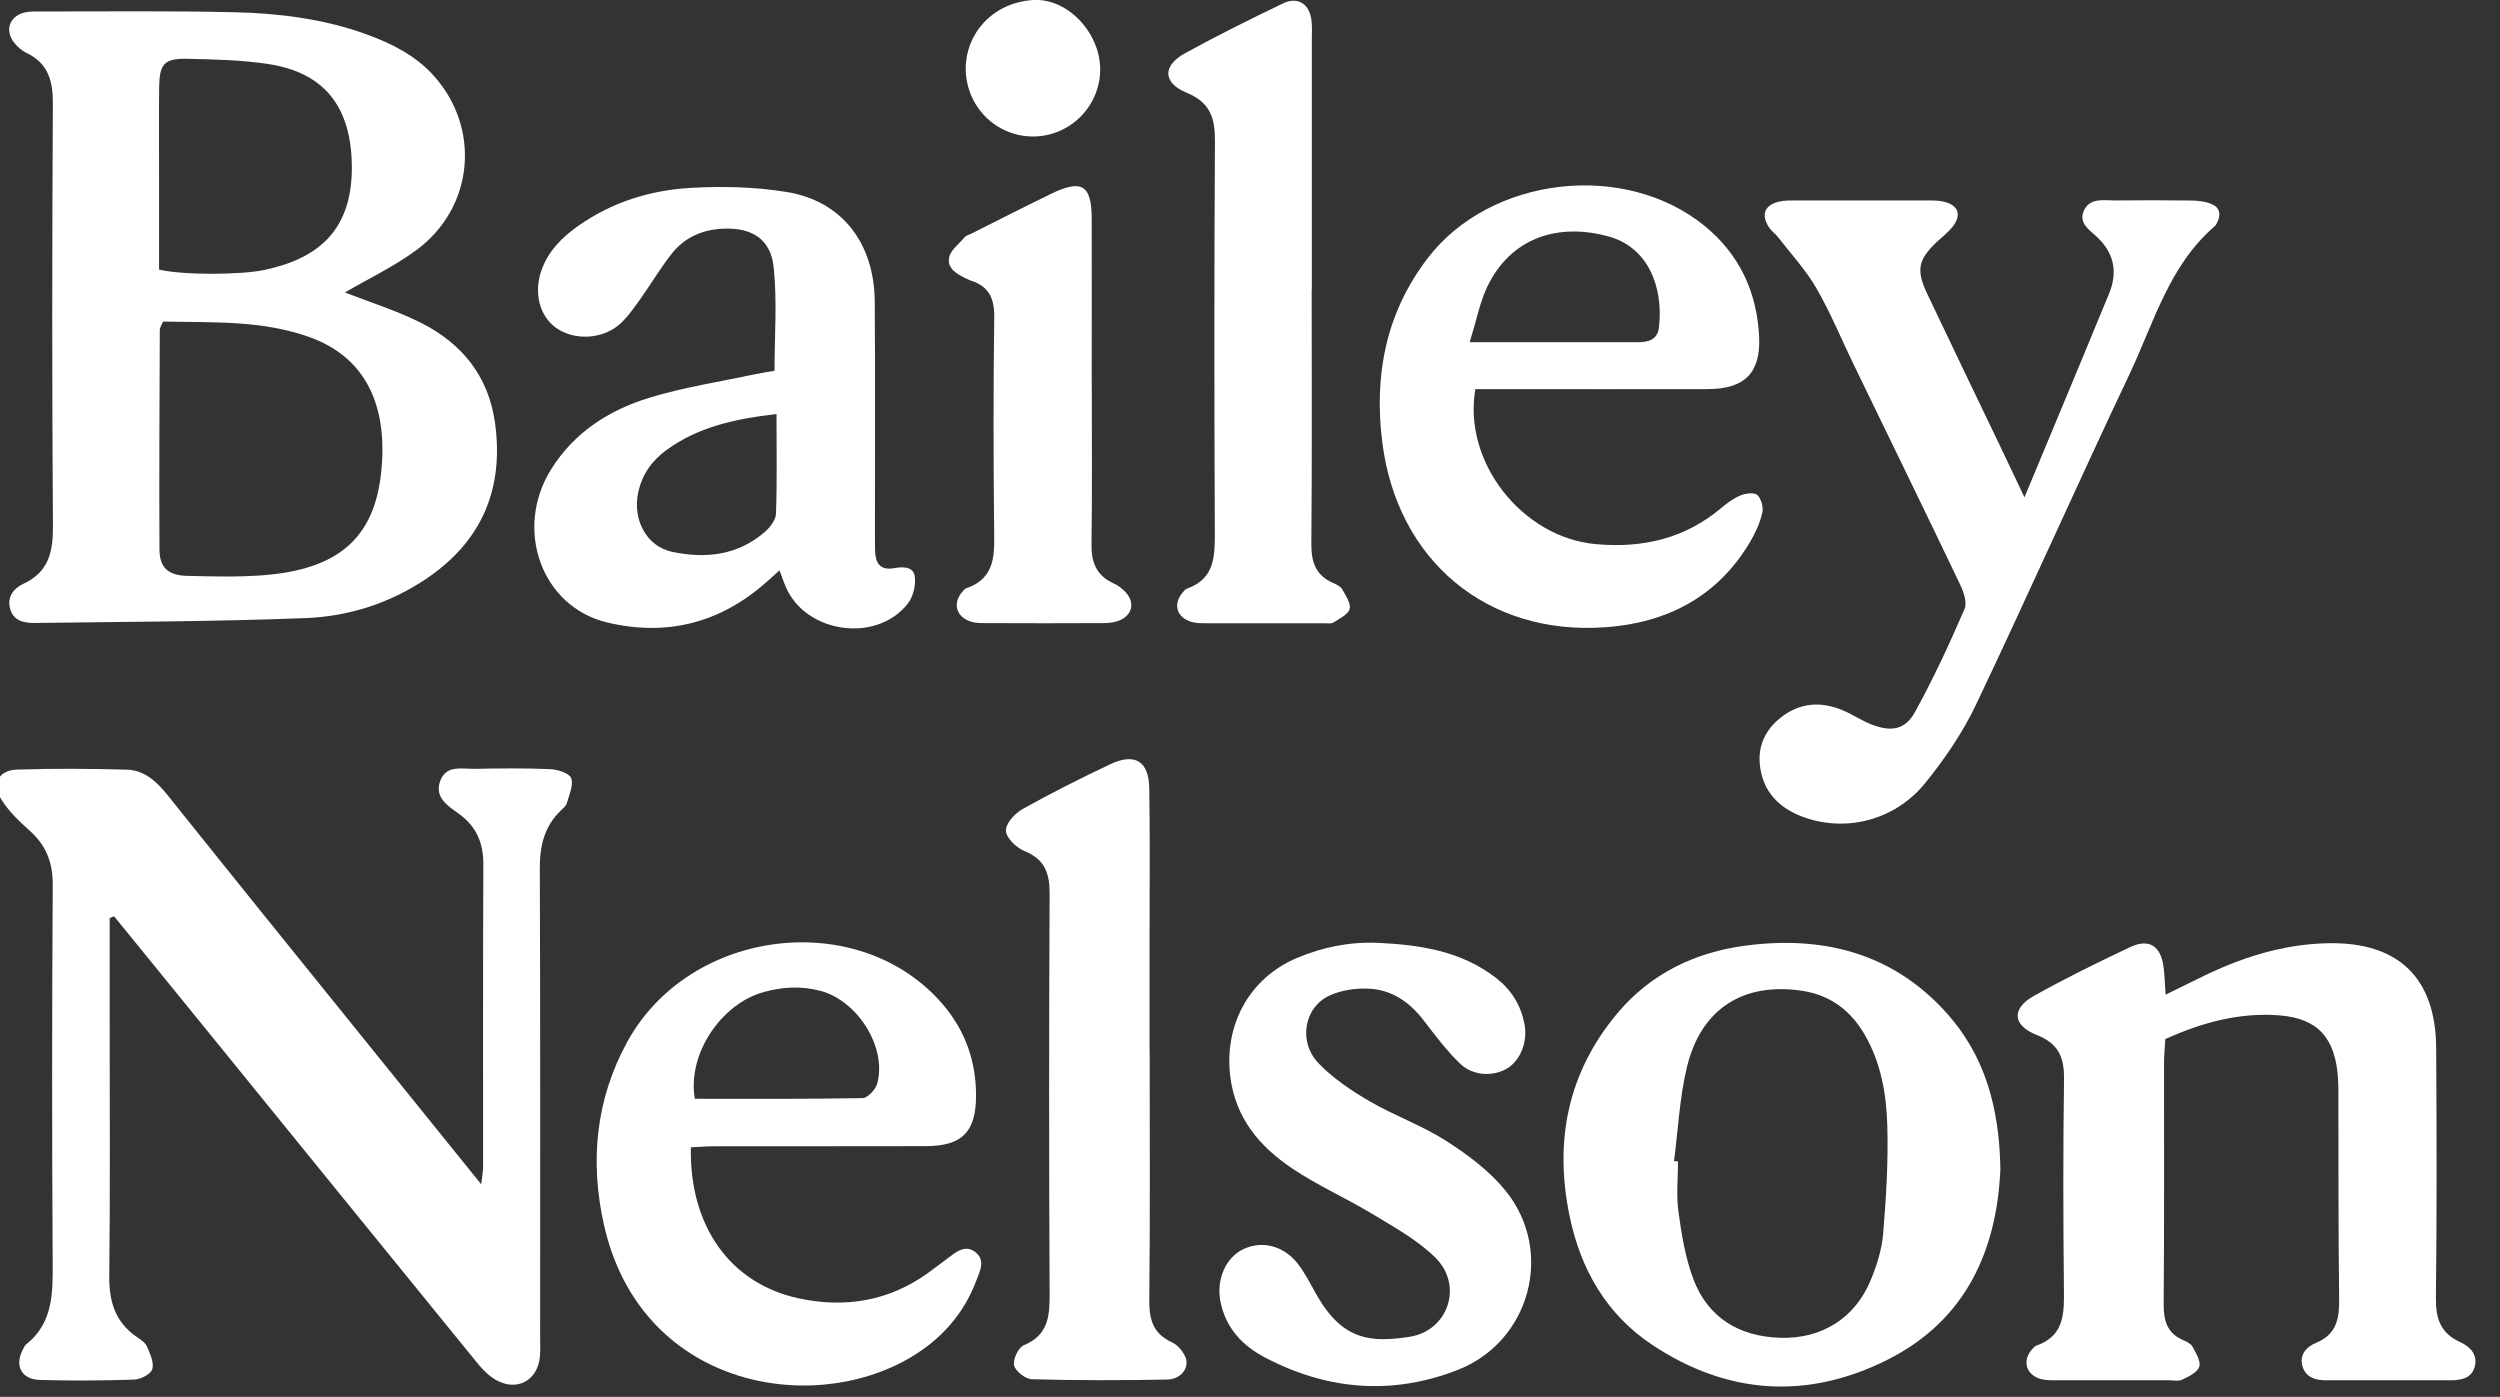 <?xml version="1.0" encoding="UTF-8"?>
<svg id="Layer_1" data-name="Layer 1" xmlns="http://www.w3.org/2000/svg" version="1.1" viewBox="0 0 383 214" width="383" height="214">
  <rect x="0" y="0" width="383" height="214" fill="#333333" stroke="none"/>
  <defs>
    <style>
      .cls-1 {
        fill: #FFF;
        stroke-width: 0px;
      }
    </style>
  </defs>
  <path class="cls-1" d="M52.85,44.81c3.78,1.49,7.92,2.76,11.73,4.69,6.18,3.13,10.23,8.11,11.24,15.18,1.44,10.13-1.97,18.21-10.46,23.95-5.56,3.76-11.9,5.8-18.5,6.06-13.8.54-27.62.56-41.43.75-1.69.02-3.4-.26-3.9-2.26-.44-1.76.58-3.06,2.01-3.72,3.94-1.81,4.6-4.91,4.57-8.91-.15-21.56-.13-43.11-.01-64.67.02-3.51-.73-6.2-4.07-7.79-.71-.34-1.38-.93-1.87-1.56-1.46-1.87-.72-4.04,1.58-4.61.78-.19,1.63-.16,2.44-.16,9.96.01,19.92-.12,29.87.12,6.79.16,13.55,1.02,20.01,3.35,3.89,1.4,7.57,3.24,10.38,6.36,7.24,8.04,6.18,20.13-2.55,26.65-3.43,2.56-7.39,4.42-11.04,6.56ZM24.98,49.26c-.33.78-.5.99-.5,1.21-.04,11.22-.11,22.44-.05,33.66.01,2.81,1.31,4.01,4.17,4.09,3.85.1,7.73.2,11.57-.08,11.59-.86,17.23-5.64,18.25-16,1.01-10.23-2.54-17.44-10.96-20.48-7.26-2.62-14.89-2.24-22.49-2.39ZM24.37,41.3c3.69.89,12.62.81,16.17.05,7.92-1.7,13.79-5.86,13.34-16.8-.34-8.35-4.29-13.4-12.64-14.72-4.14-.65-8.38-.73-12.58-.82-3.53-.07-4.24.78-4.28,4.43-.05,4.8-.01,9.6-.01,14.41,0,4.44,0,8.88,0,13.44Z"/>
  <path class="cls-1" d="M16.8,140.67v15.44c0,13.12.09,26.24-.06,39.35-.05,3.95.92,7.13,4.27,9.4.58.39,1.26.84,1.51,1.43.47,1.1,1.11,2.46.81,3.46-.23.77-1.77,1.57-2.76,1.6-4.8.17-9.6.19-14.4.06-2.97-.08-4.02-2.25-2.57-4.86.11-.2.22-.44.4-.58,4.09-3.26,4.1-7.74,4.07-12.44-.11-19.32-.11-38.65.01-57.97.02-3.47-1.03-6.08-3.57-8.34-1.56-1.38-3.12-2.9-4.24-4.64-1.58-2.46-.55-4.58,2.32-4.68,5.61-.19,11.24-.14,16.86.01,2.78.08,4.67,1.96,6.32,4.02,4.91,6.12,9.8,12.25,14.73,18.35,10.94,13.57,21.9,27.14,33.22,41.15.13-1.16.29-1.87.29-2.58.01-15.46-.03-30.92.04-46.38.02-3.32-1.04-5.86-3.78-7.82-1.67-1.19-3.78-2.51-2.81-5.06.92-2.42,3.29-1.78,5.21-1.81,3.86-.06,7.73-.12,11.59.05,1.15.05,2.95.6,3.24,1.37.4,1.06-.31,2.57-.66,3.85-.11.41-.55.75-.88,1.08-2.56,2.43-3.27,5.42-3.26,8.9.09,23.89.05,47.79.05,71.68,0,1.05.06,2.12-.04,3.16-.36,3.72-3.65,5.4-6.88,3.45-.98-.59-1.84-1.45-2.57-2.34-14.05-17.25-28.07-34.52-42.09-51.78-4.56-5.61-9.12-11.22-13.69-16.83-.23.1-.46.19-.7.29Z"/>
  <path class="cls-1" d="M331.77,152.38c2.03-1,3.58-1.75,5.12-2.51,6.25-3.11,12.79-5.25,19.83-5.37,10.72-.19,16.42,5.31,16.5,16,.08,12.76.11,25.53-.04,38.29-.04,3.17.67,5.43,3.68,6.8,1.56.71,2.82,1.97,2.24,3.88-.52,1.73-2.12,1.99-3.73,1.99-6.32,0-12.65,0-18.97,0-1.62,0-3.13-.39-3.65-2.12-.55-1.81.63-3.02,2.06-3.61,3.21-1.32,3.59-3.79,3.55-6.83-.14-10.54-.09-21.08-.12-31.61,0-.7-.02-1.41-.06-2.11-.4-6.11-3.03-9.18-9.03-9.63-6.04-.46-11.79,1.08-17.43,3.64-.07,1.29-.18,2.44-.19,3.59-.01,12.3.05,24.59-.06,36.88-.02,2.61.48,4.59,3.04,5.67.53.22,1.16.55,1.4,1.01.51.96,1.28,2.21,1.02,3.04-.28.86-1.6,1.49-2.58,1.97-.57.28-1.38.11-2.08.11-5.62,0-11.24.01-16.86,0-.93,0-1.91.04-2.79-.21-2.31-.66-2.86-2.89-1.22-4.64.16-.17.33-.38.54-.45,4.44-1.53,4.29-5.13,4.25-8.88-.11-10.65-.13-21.31.02-31.97.04-3.32-.84-5.44-4.17-6.75-3.76-1.48-3.91-4.06-.43-6,4.8-2.68,9.75-5.11,14.72-7.46,2.9-1.37,4.7-.19,5.13,3.03.16,1.23.19,2.47.31,4.25Z"/>
  <path class="cls-1" d="M119.4,87.4c-.75.67-1.33,1.2-1.92,1.72-7.08,6.31-15.3,8.43-24.47,6.24-10.02-2.39-14.31-14.24-8.59-23.44,3.51-5.65,8.86-9.08,15.01-10.97,5.34-1.64,10.93-2.48,16.41-3.65.89-.19,1.79-.32,2.82-.5,0-5.41.41-10.67-.13-15.84-.45-4.34-3.33-6.1-7.7-5.93-3.21.13-5.97,1.34-7.95,3.87-1.73,2.2-3.16,4.64-4.79,6.92-.95,1.33-1.89,2.71-3.09,3.79-2.66,2.4-6.99,2.6-9.78.64-2.56-1.8-3.5-5.41-2.25-8.89,1.03-2.87,3.07-4.94,5.5-6.67,5.21-3.72,11.16-5.56,17.41-5.91,4.87-.27,9.87-.15,14.67.64,8.44,1.39,13.39,7.81,13.46,16.78.09,11.83.02,23.66.03,35.49,0,.94,0,1.87.03,2.81.07,1.82.81,2.9,2.86,2.55,1.32-.23,2.98-.31,3.21,1.23.19,1.33-.23,3.1-1.04,4.16-4.76,6.15-15.67,4.61-18.72-2.53-.31-.73-.57-1.48-.95-2.5ZM118.96,63.43c-6.38.74-12,1.97-16.87,5.52-2.25,1.64-3.77,3.82-4.33,6.56-.86,4.18,1.32,8.2,5.21,9.03,5.1,1.08,10.03.56,14.17-3.02.81-.7,1.71-1.85,1.74-2.81.18-4.87.08-9.75.08-15.27Z"/>
  <path class="cls-1" d="M306.45,179.26c-.55,12.1-5.13,22.95-17.3,29.06-12.27,6.16-24.5,5.35-35.97-2.25-7.07-4.68-11.05-11.61-12.74-19.87-2.34-11.44-.25-21.88,7.31-30.93,5.12-6.12,11.95-9.4,19.73-10.41,11.78-1.53,22.38,1.11,30.64,10.22,5.94,6.56,8.21,14.54,8.34,24.18ZM256.45,177.87c.21.02.41.05.62.07,0,2.58-.28,5.19.07,7.72.47,3.45,1.05,6.97,2.25,10.21,2.24,6.01,7.03,8.88,13.34,9.08,6.38.2,11.48-3.03,13.87-8.85.93-2.25,1.7-4.68,1.9-7.08.45-5.47.79-10.98.64-16.46-.13-4.91-.96-9.79-3.54-14.17-2.15-3.65-5.27-5.95-9.46-6.59-8.99-1.37-15.48,2.67-17.67,11.55-1.16,4.72-1.37,9.67-2.01,14.51Z"/>
  <path class="cls-1" d="M310.15,76.19c3.21-7.7,6.17-14.82,9.13-21.94,1.26-3.03,2.49-6.07,3.76-9.09,1.37-3.25.99-6.1-1.59-8.68-1.15-1.15-3.19-2.24-2.14-4.33.95-1.89,3.03-1.43,4.75-1.44,3.87-.04,7.73-.04,11.6.01,1.03.01,2.13.13,3.07.5,1.32.51,1.59,1.61.94,2.88-.11.21-.22.43-.4.58-6.98,6.02-9.3,14.77-13.03,22.64-7.97,16.82-15.53,33.85-23.53,50.66-2.04,4.28-4.8,8.33-7.81,12.03-4.73,5.82-12.51,7.62-19.09,4.98-3.39-1.36-5.65-3.77-6.16-7.48-.46-3.33.92-5.99,3.59-7.9,3.06-2.18,6.35-2.09,9.66-.53,1.27.6,2.46,1.38,3.76,1.89,3.05,1.19,5.19.87,6.71-1.88,2.82-5.11,5.28-10.43,7.6-15.79.44-1.02-.19-2.75-.77-3.94-5.35-11.2-10.81-22.35-16.22-33.52-1.89-3.9-3.54-7.93-5.7-11.67-1.61-2.79-3.86-5.22-5.85-7.8-.43-.55-1.04-.96-1.42-1.54-1.26-1.93-.69-3.41,1.53-3.94.9-.21,1.86-.18,2.8-.18,6.56-.01,13.12-.01,19.68,0,.93,0,1.9-.02,2.79.19,2.25.54,2.75,2.07,1.29,3.89-.65.81-1.51,1.46-2.28,2.18-2.96,2.77-3.32,4.35-1.56,8.07,3.81,8.04,7.69,16.06,11.53,24.08,1.04,2.17,2.06,4.35,3.35,7.06Z"/>
  <path class="cls-1" d="M226.02,59.63c-1.93,11.22,7.23,22.68,18.35,23.72,7.21.68,13.72-.81,19.36-5.55.89-.75,1.87-1.48,2.93-1.91.78-.31,2.13-.49,2.57-.05.6.58.95,1.9.75,2.74-.37,1.57-1.07,3.11-1.9,4.5-4.98,8.34-12.66,12.32-22.07,13.01-18.19,1.34-31.99-10.23-34.25-28.37-1.29-10.32.58-19.84,6.98-28.19,9.59-12.5,30.05-14.9,42.32-4.99,5.42,4.38,8.13,10.23,8.44,17.11.25,5.5-2.27,7.95-7.85,7.96-10.54.03-21.09,0-31.63,0-1.37,0-2.73,0-4.01,0ZM225.15,52.43c3.61,0,6.39,0,9.17,0,5.51,0,11.01,0,16.52,0,1.66,0,3.1-.34,3.32-2.33.7-6.36-1.81-12.21-7.64-13.85-7.69-2.16-15.05.08-18.68,7.7-1.13,2.38-1.63,5.06-2.68,8.47Z"/>
  <path class="cls-1" d="M105.84,175.76c-.24,12.09,6.01,20.9,16.58,23.16,7.03,1.5,13.74.42,19.72-3.88,1.04-.75,2.06-1.54,3.1-2.31,1.23-.91,2.56-2.08,4.09-.97,1.74,1.26.79,2.98.22,4.48-1.94,5.13-5.43,9-10.11,11.75-15.48,9.1-41.41,4.27-46.92-20.38-2.15-9.63-1.29-19.07,3.54-27.93,9.61-17.62,35.74-20.72,48.46-5.71,3.39,4,5.02,8.68,5.01,13.9,0,5.53-2.15,7.7-7.65,7.72-10.77.04-21.54,0-32.31.02-1.25,0-2.51.1-3.74.16ZM106.45,168.33c8.52,0,17.11.06,25.7-.1.78-.01,1.99-1.32,2.24-2.23,1.52-5.55-3.01-12.7-8.69-14.2-2.92-.77-5.78-.62-8.63.16-6.63,1.8-11.81,9.58-10.62,16.37Z"/>
  <path class="cls-1" d="M211.06,144.44c6.5.31,12.81,1.24,18.17,5.41,2.32,1.8,3.76,4.15,4.32,7.02.52,2.69-.6,5.56-2.62,6.79-2.09,1.28-5.22,1.22-7.21-.68-2.1-2.01-3.86-4.38-5.64-6.69-2.11-2.75-4.8-4.61-8.22-4.82-2.02-.12-4.26.19-6.1,1.01-3.95,1.75-4.94,7.08-1.77,10.4,2.22,2.32,5.02,4.19,7.81,5.82,3.83,2.23,8.11,3.74,11.83,6.13,3.3,2.12,6.61,4.6,9.05,7.62,7.47,9.25,3.75,23.07-7.35,27.42-10.03,3.93-19.99,3.11-29.53-1.9-3.45-1.81-5.98-4.49-6.81-8.48-.7-3.37.73-6.78,3.45-8.1,2.87-1.39,6.23-.58,8.42,2.26,1.13,1.47,1.96,3.18,2.89,4.8,4,7.01,8.43,7.23,14.18,6.35,5.93-.91,8.28-7.84,4-12.1-2.68-2.67-6.16-4.59-9.44-6.58-4.1-2.49-8.53-4.44-12.5-7.1-4.98-3.34-8.71-7.68-9.51-14.08-.98-7.86,2.88-15.09,10.21-18.18,3.93-1.66,8.05-2.49,12.35-2.32Z"/>
  <path class="cls-1" d="M176.13,160.82c0,12.76.08,25.51-.06,38.27-.03,2.98.53,5.21,3.45,6.54.87.39,1.68,1.35,2.07,2.24.71,1.63-.63,3.44-2.8,3.48-6.9.13-13.81.14-20.71-.05-.98-.03-2.51-1.22-2.72-2.12-.21-.9.65-2.74,1.49-3.09,3.84-1.59,3.97-4.58,3.95-8.06-.1-20.36-.1-40.73,0-61.09.02-3.2-.76-5.32-3.91-6.59-1.21-.49-2.74-1.99-2.78-3.09-.05-1.09,1.37-2.65,2.53-3.3,4.39-2.46,8.89-4.72,13.43-6.87,3.79-1.8,5.94-.49,6,3.7.12,7.72.04,15.45.04,23.17,0,5.62,0,11.24,0,16.85Z"/>
  <path class="cls-1" d="M200.95,44.35c0,13,.06,25.99-.05,38.99-.02,2.77.67,4.79,3.29,5.95.53.23,1.17.53,1.43.98.54.96,1.37,2.17,1.14,3.03-.23.86-1.56,1.47-2.49,2.07-.34.22-.91.11-1.38.11-6.09,0-12.18,0-18.27,0-.7,0-1.43-.01-2.09-.21-2.34-.7-2.89-2.83-1.24-4.62.16-.17.32-.39.53-.46,4.37-1.55,4.3-5.09,4.29-8.87-.09-19.9-.1-39.81.02-59.71.02-3.54-.73-5.92-4.33-7.4-3.68-1.52-3.73-4.14-.26-6.05,4.92-2.71,9.96-5.2,15.02-7.64,2.2-1.06,3.97.02,4.33,2.41.16,1.03.08,2.1.08,3.16,0,12.76,0,25.53,0,38.29Z"/>
  <path class="cls-1" d="M167.26,58.43c0,8.32.07,16.63-.04,24.94-.04,2.75.72,4.78,3.32,5.97.73.33,1.43.85,1.96,1.45,1.39,1.57.96,3.43-.99,4.26-.73.31-1.59.4-2.39.41-6.09.03-12.18.03-18.27,0-.7,0-1.43-.02-2.08-.22-2.32-.72-2.89-2.87-1.28-4.65.16-.17.32-.39.53-.46,4.62-1.59,4.32-5.35,4.28-9.2-.11-10.77-.13-21.55.02-32.32.04-2.88-.81-4.73-3.57-5.62-.22-.07-.43-.18-.65-.28-1.43-.66-3.02-1.55-2.7-3.24.22-1.16,1.54-2.13,2.41-3.15.21-.25.61-.34.92-.49,4.08-2.04,8.15-4.12,12.26-6.12,4.72-2.3,6.25-1.38,6.26,3.75.02,8.31,0,16.63,0,24.95Z"/>
  <path class="cls-1" d="M168.55,10.71c-.05,5.65-4.72,10.25-10.37,10.2-5.65-.04-10.21-4.65-10.23-10.38-.02-5.18,3.91-10.06,10.23-10.52,5.38-.39,10.41,5.07,10.37,10.69Z"/>
</svg>